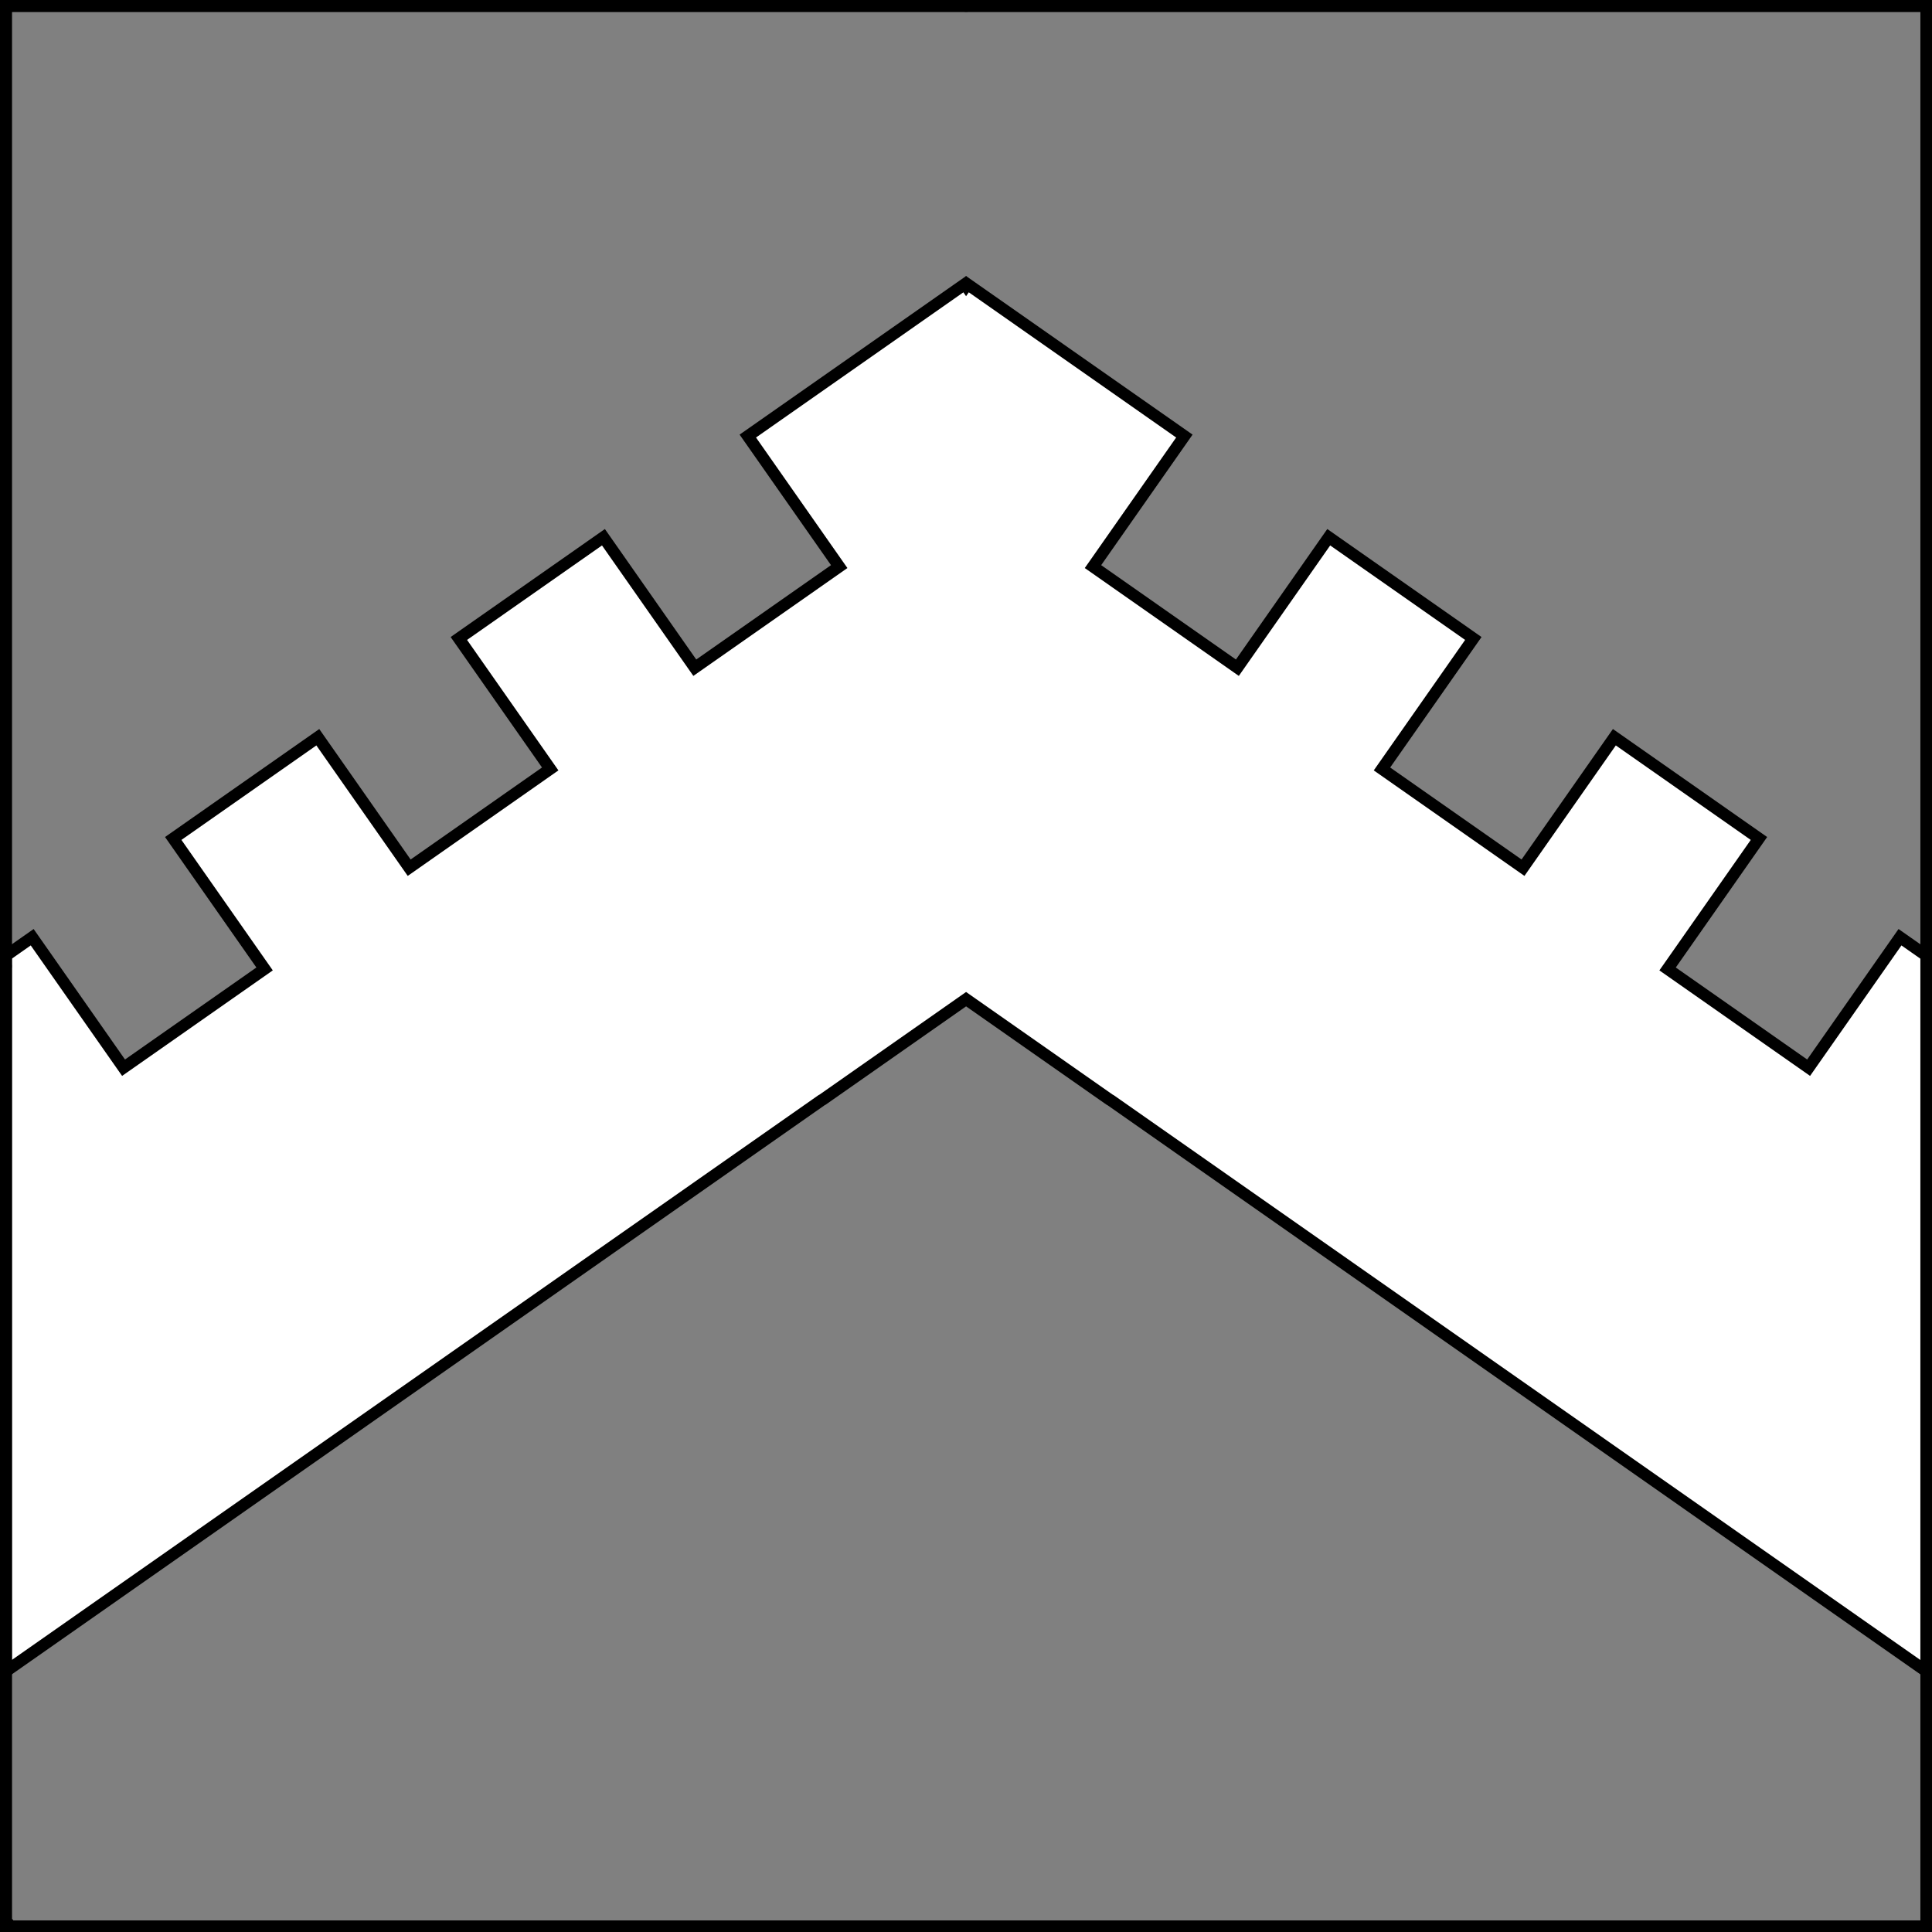 <?xml version="1.0" encoding="UTF-8" standalone="no"?>
<!DOCTYPE svg PUBLIC "-//W3C//DTD SVG 1.1//EN" "http://www.w3.org/Graphics/SVG/1.1/DTD/svg11.dtd">
<svg xmlns="http://www.w3.org/2000/svg" xmlns:xl="http://www.w3.org/1999/xlink" xmlns:dc="http://purl.org/dc/elements/1.1/" version="1.1" viewBox="425.5 65.5 327.938 327.938" width="327.938" height="327.938">
  <rect x="425.5" y="65.5" width="327.938" height="327.938" fill="#808080" stroke="none"/>
  <defs>
    <clipPath id="artboard_clip_path">
      <path d="M 425.5 65.5 L 753.438 65.5 L 753.438 393.438 L 425.5 393.438 Z"/>
    </clipPath>
  </defs>
  <g id="Chevron_Embattled" fill-opacity="1" stroke-opacity="1" stroke="none" fill="none" stroke-dasharray="none">
    <title>Chevron Embattled</title>
    <g id="Chevron_Embattled_Layer_3" clip-path="url(#artboard_clip_path)">
      <title>Layer 3</title>
      <g id="Graphic_6">
        <path d="M 426.5 349.191 L 564.943 252.252 L 565.124 252.157 L 589.484 235.1 L 613.844 252.157 L 614.025 252.252 L 752.469 349.191 L 752.469 227.71 L 748.005 224.584 L 732.497 246.732 L 708.557 229.969 L 724.065 207.821 L 699.523 190.637 L 684.015 212.784 L 660.075 196.021 L 675.583 173.874 L 651.041 156.69 L 635.533 178.837 L 611.022 161.674 L 626.535 139.518 L 589.698 113.725 L 589.484 114.03 L 589.271 113.725 L 552.433 139.518 L 567.947 161.674 L 543.435 178.837 L 527.928 156.69 L 503.386 173.874 L 518.893 196.021 L 494.953 212.784 L 479.446 190.637 L 454.904 207.821 L 470.411 229.969 L 446.471 246.732 L 430.964 224.584 L 426.5 227.71 Z" fill="#FFFFFF"/>
        <path d="M 426.5 349.191 L 564.943 252.252 L 565.124 252.157 L 589.484 235.1 L 613.844 252.157 L 614.025 252.252 L 752.469 349.191 L 752.469 227.71 L 748.005 224.584 L 732.497 246.732 L 708.557 229.969 L 724.065 207.821 L 699.523 190.637 L 684.015 212.784 L 660.075 196.021 L 675.583 173.874 L 651.041 156.69 L 635.533 178.837 L 611.022 161.674 L 626.535 139.518 L 589.698 113.725 L 589.484 114.03 L 589.271 113.725 L 552.433 139.518 L 567.947 161.674 L 543.435 178.837 L 527.928 156.69 L 503.386 173.874 L 518.893 196.021 L 494.953 212.784 L 479.446 190.637 L 454.904 207.821 L 470.411 229.969 L 446.471 246.732 L 430.964 224.584 L 426.5 227.71 Z" stroke="black" stroke-linecap="round" stroke-linejoin="miter" stroke-width="2"/>
      </g>
    </g>
    <g id="Esc____Badge_Master_layer" clip-path="url(#artboard_clip_path)">
      <title>Master layer</title>
      <g id="Line_14">
        <line x1="427.5" y1="67.5" x2="420.75" y2="60.75" stroke="black" stroke-linecap="butt" stroke-linejoin="round" stroke-width=".25"/>
      </g>
      <g id="Line_13">
        <line x1="589.5" y1="67.5" x2="589.5" y2="58.5" stroke="black" stroke-linecap="butt" stroke-linejoin="round" stroke-width=".5"/>
      </g>
      <g id="Line_12">
        <line x1="751.5" y1="67.5" x2="758.25" y2="60.75" stroke="black" stroke-linecap="butt" stroke-linejoin="round" stroke-width=".5"/>
      </g>
      <g id="Line_11">
        <line x1="420.75" y1="398.25" x2="427.5" y2="391.5" stroke="black" stroke-linecap="round" stroke-linejoin="round" stroke-width=".5"/>
      </g>
      <g id="Line_10">
        <line x1="758.25" y1="398.25" x2="751.5" y2="391.5" stroke="black" stroke-linecap="butt" stroke-linejoin="round" stroke-width=".5"/>
      </g>
      <g id="Line_9">
        <line x1="589.5" y1="400.5" x2="589.5" y2="391.5" stroke="black" stroke-linecap="butt" stroke-linejoin="round" stroke-width=".5"/>
      </g>
      <g id="Line_8">
        <line x1="427.5" y1="229.5" x2="418.5" y2="229.5" stroke="black" stroke-linecap="butt" stroke-linejoin="round" stroke-width=".5"/>
      </g>
      <g id="Line_7">
        <line x1="760.5" y1="229.484" x2="751.5" y2="229.484" stroke="black" stroke-linecap="butt" stroke-linejoin="round" stroke-width=".5"/>
      </g>
      <g id="Graphic_6">
        <rect x="426.5" y="66.5" width="325.969" height="325.969" stroke="black" stroke-linecap="round" stroke-linejoin="miter" stroke-width="2"/>
      </g>
      <g id="Graphic_5">
        <rect x="426.5" y="66.5" width="325.969" height="325.969" stroke="black" stroke-linecap="round" stroke-linejoin="miter" stroke-width="2"/>
      </g>
      <g id="Graphic_4">
        <rect x="426.5" y="66.5" width="325.969" height="325.969" stroke="black" stroke-linecap="round" stroke-linejoin="miter" stroke-width="2"/>
      </g>
    </g>
  </g>
</svg>
